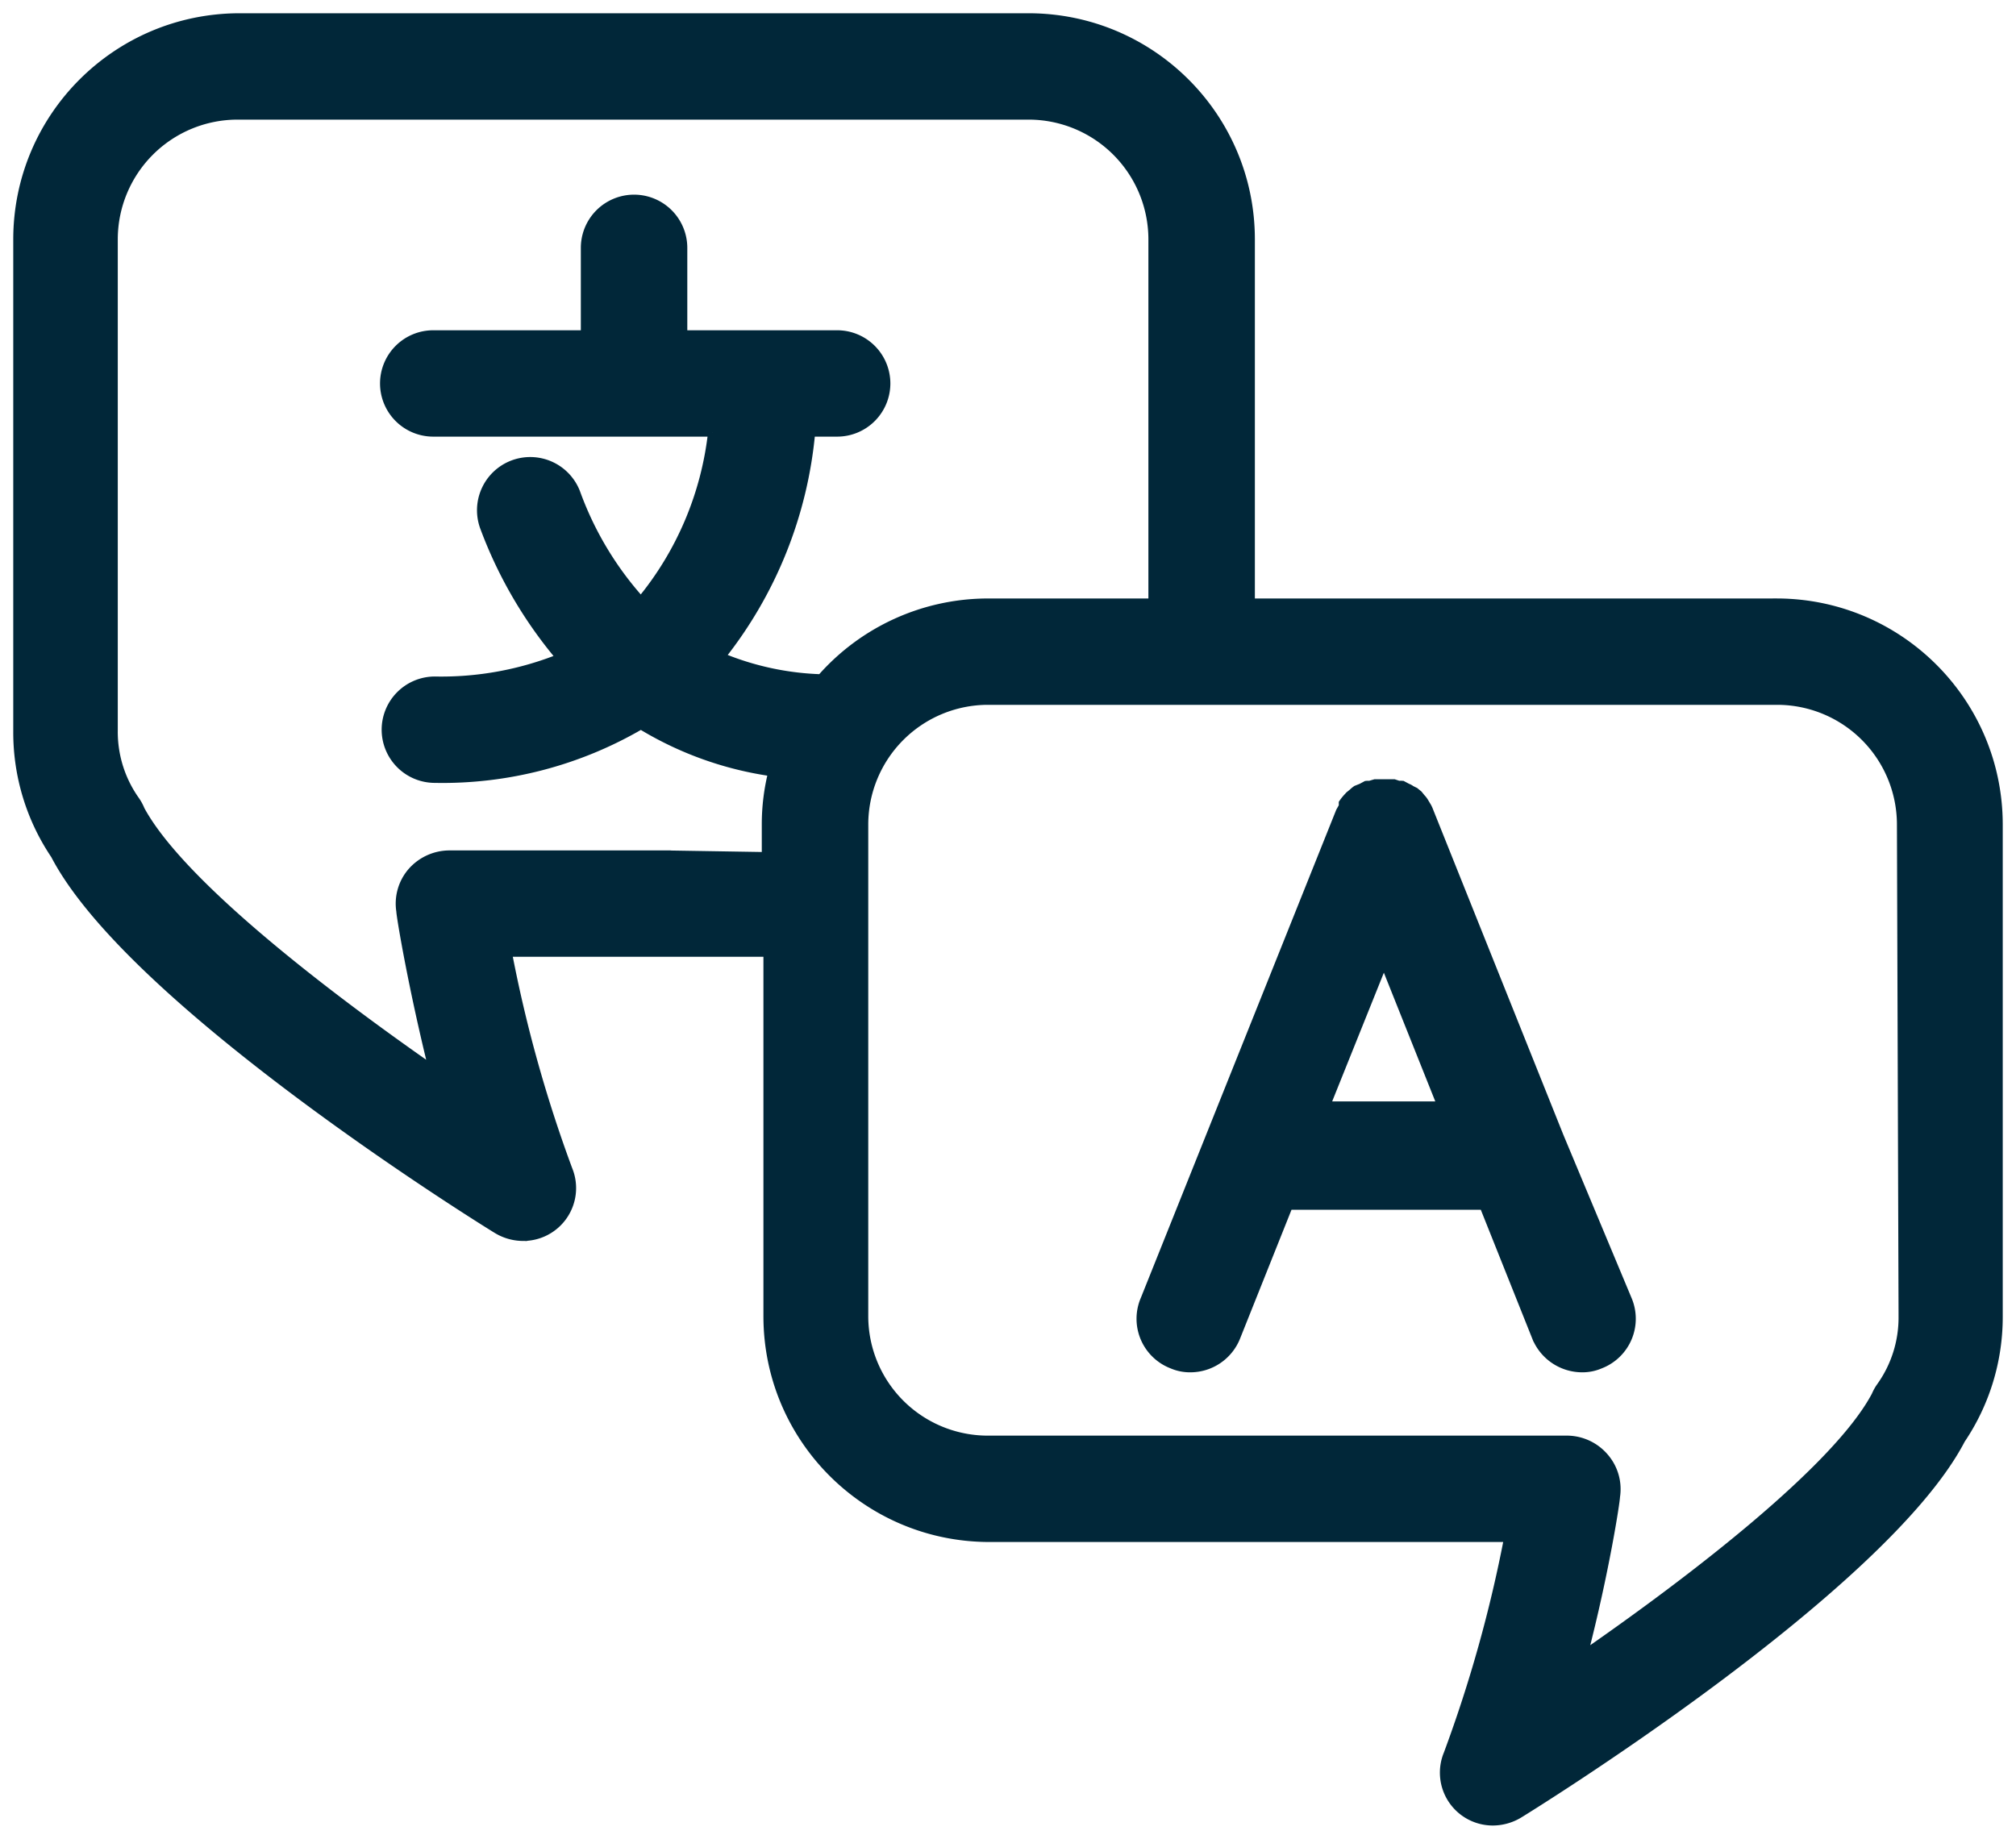 <svg width="114" height="104" xmlns="http://www.w3.org/2000/svg"><path d="m74.961 62.546 3.294-8.202 3.276 8.202h-6.57Zm13.195 1.691L80.795 45.85a1.466 1.466 0 0 0-.147-.294l-.11-.184a1.217 1.217 0 0 0-.185-.24l-.147-.183-.202-.166-.221-.11a.698.698 0 0 0-.203-.11l-.276-.147a.623.623 0 0 0-.202 0l-.276-.092h-1.068l-.312.092a.77.77 0 0 0-.184 0l-.276.147-.277.11c-.071.05-.14.105-.202.166l-.202.165-.166.184a2.578 2.578 0 0 0-.184.24v.183l-.166.294-7.36 18.388-3.681 9.195a2.756 2.756 0 0 0 1.545 3.677c.326.14.678.208 1.031.203a2.778 2.778 0 0 0 2.558-1.729l2.981-7.466h11.042l2.981 7.466a2.798 2.798 0 0 0 2.577 1.729c.347.003.692-.065 1.012-.203a2.758 2.758 0 0 0 1.546-3.677l-3.865-9.25Zm19.452 10.224a6.712 6.712 0 0 1-1.252 3.972 2.57 2.57 0 0 0-.276.496c-2.171 4.12-10.324 10.39-16.562 14.711 1.233-4.744 1.84-8.734 1.84-8.992a2.739 2.739 0 0 0-.626-2.206 2.797 2.797 0 0 0-2.08-.993H55.86a7.01 7.01 0 0 1-7.012-6.988v-27.84a7.027 7.027 0 0 1 7.012-7.006h44.645a7.026 7.026 0 0 1 7.012 7.006l.092 27.84ZM37.677 48.35H25.384a2.83 2.83 0 0 0-2.098.974 2.739 2.739 0 0 0-.626 2.207c0 .257.663 4.248 1.84 8.992-6.183-4.303-14.317-10.555-16.562-14.71a2.774 2.774 0 0 0-.276-.516 6.712 6.712 0 0 1-1.252-3.972V13.522a7.026 7.026 0 0 1 7.049-7.006h44.719a7.026 7.026 0 0 1 7.011 7.006V34.1h-9.33a12.54 12.54 0 0 0-9.422 4.284 16.047 16.047 0 0 1-5.687-1.232 23.898 23.898 0 0 0 5.098-12.706h1.49a2.76 2.76 0 0 0 2.76-2.758 2.76 2.76 0 0 0-2.76-2.758h-8.723v-4.91a2.76 2.76 0 0 0-5.52 0v4.91H24.5a2.76 2.76 0 0 0-2.76 2.758 2.76 2.76 0 0 0 2.76 2.758h15.79a18.155 18.155 0 0 1-4.048 9.562 18.632 18.632 0 0 1-3.681-6.142 2.763 2.763 0 0 0-3.57-1.581 2.76 2.76 0 0 0-1.583 3.567 24.78 24.78 0 0 0 4.306 7.356 18.088 18.088 0 0 1-7.122 1.305 2.76 2.76 0 0 0-2.76 2.758 2.76 2.76 0 0 0 2.76 2.759c4.09.079 8.12-.971 11.65-3.035a19.538 19.538 0 0 0 7.453 2.667 12.1 12.1 0 0 0-.368 2.942v1.839l-5.65-.092Zm62.827-14.251H70.71V13.522C70.7 6.61 65.095 1.011 58.178 1H13.532C6.615 1.011 1.011 6.61 1 13.522v27.895a12.378 12.378 0 0 0 2.116 6.933c4.417 8.495 24.789 21.054 25.01 21.183.434.26.93.4 1.435.405a2.74 2.74 0 0 0 2.558-3.788 76.82 76.82 0 0 1-3.423-12.284H43.42v20.595c.009 6.874 5.561 12.455 12.44 12.504h29.445a76.778 76.778 0 0 1-3.423 12.247A2.739 2.739 0 0 0 84.439 103a2.862 2.862 0 0 0 1.435-.405c.22-.129 20.593-12.688 25.01-21.183a12.375 12.375 0 0 0 2.116-6.95v-27.84c-.01-6.898-5.593-12.494-12.496-12.523Z" fill="#012739" stroke="#012739" stroke-width=".5" fill-rule="evenodd"/></svg>